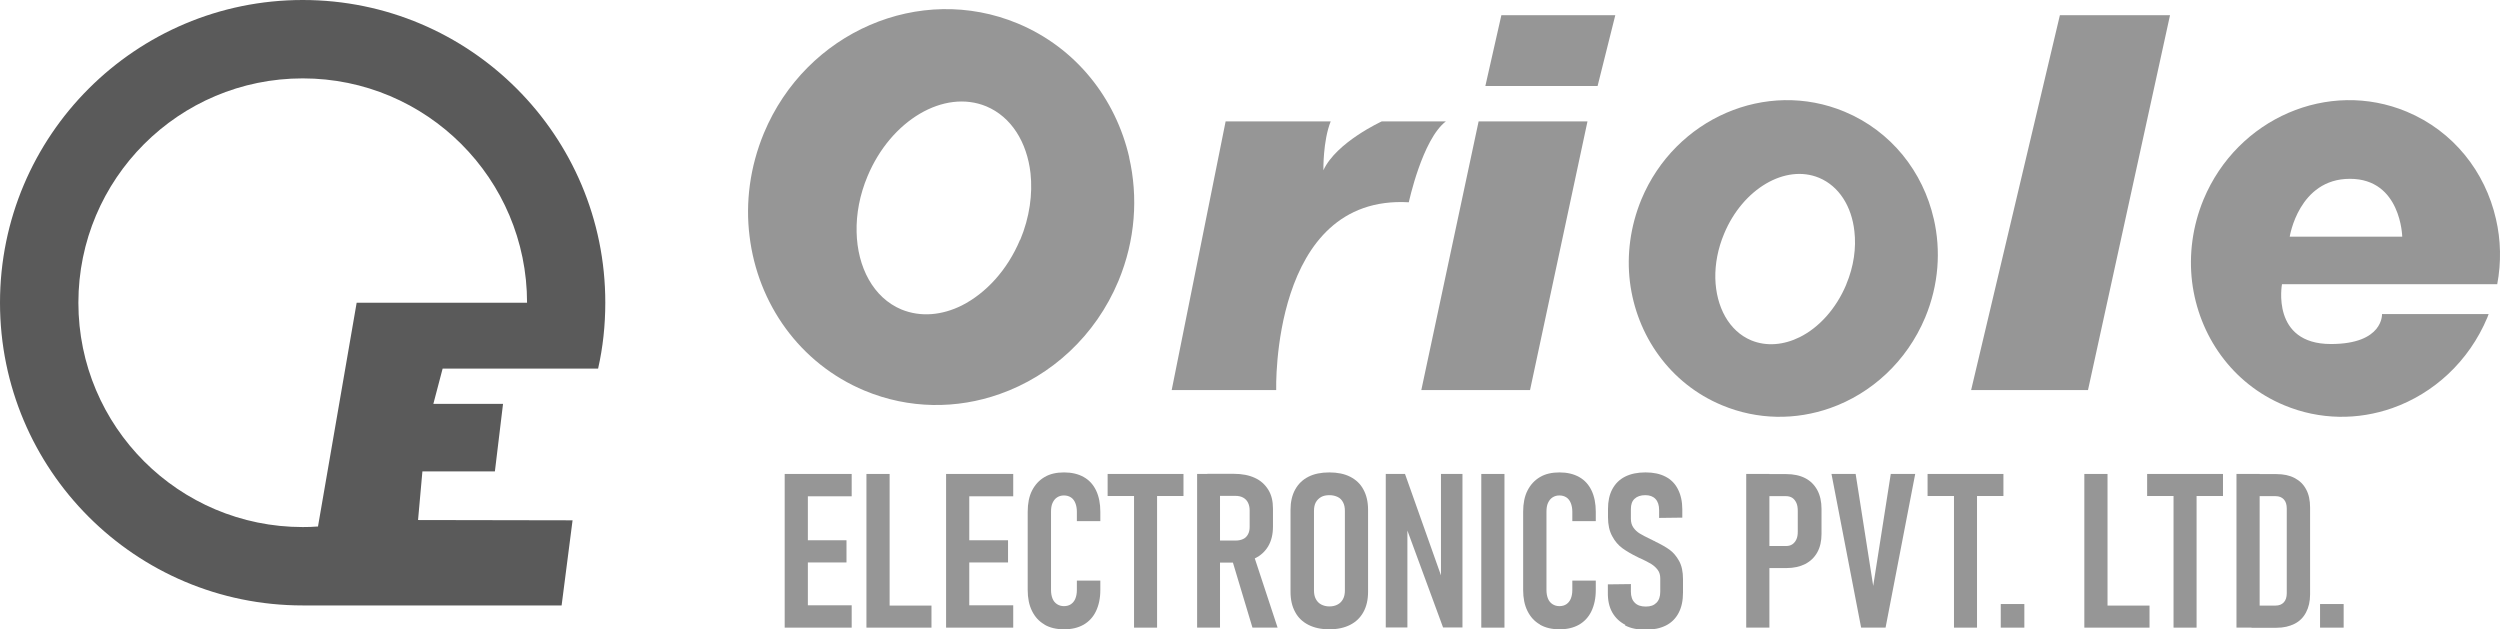 <svg xmlns="http://www.w3.org/2000/svg" id="Layer_2" viewBox="0 0 177.97 44.79"><defs><style>      .cls-1 {        fill: #969696;      }      .cls-2 {        fill: #5a5a5a;      }    </style></defs><g id="Layer_1-2" data-name="Layer_1"><g><path class="cls-2" d="M42.58,26.23c.34-1.5.51-3.07.51-4.68C43.1,9.65,33.45,0,21.55,0S0,9.65,0,21.55s9.64,21.55,21.55,21.55h18.43l.78-6.06-11-.02.31-3.46h5.16l.58-4.81h-4.96l.66-2.51h11.07ZM25.39,21.55l-2.76,15.97v-.04c-.36.03-.72.04-1.08.04-8.82,0-15.97-7.15-15.97-15.97s7.15-15.97,15.97-15.97,15.97,7.15,15.97,15.97h-12.13Z"></path><g><path class="cls-1" d="M80.39,11.21c-.96-4.18-3.77-7.8-7.94-9.54-6.97-2.9-15.06.59-18.07,7.81-1,2.42-1.32,4.94-1.02,7.34.58,4.78,3.55,9.05,8.19,10.99,3.17,1.32,6.57,1.32,9.62.24,3.66-1.29,6.81-4.12,8.45-8.05,1.21-2.91,1.41-5.98.76-8.8ZM72.62,17.06c-.91,2.18-2.45,3.82-4.14,4.68-1.42.71-2.94.85-4.31.29-1.99-.83-3.14-3-3.19-5.52-.03-1.27.22-2.64.78-3.97,1.67-3.99,5.45-6.21,8.45-4.97,1.79.75,2.9,2.56,3.15,4.76.16,1.48-.06,3.13-.73,4.74Z"></path><path class="cls-1" d="M87.25,8.64l-3.84,19.13h7.44s-.4-13.93,9.44-13.37c0,0,.96-4.48,2.64-5.76h-4.56s-3.24,1.48-4.16,3.48c0,0-.04-2.08.52-3.48h-7.48Z"></path><path class="cls-1" d="M137.66,15.58c-.76-3.34-3.02-6.24-6.35-7.63-5.58-2.33-12.05.47-14.46,6.24-.8,1.94-1.05,3.96-.82,5.87.47,3.82,2.85,7.25,6.56,8.79,2.54,1.06,5.26,1.06,7.7.2,2.92-1.03,5.44-3.3,6.76-6.45.97-2.33,1.13-4.78.61-7.03ZM131.43,20.26c-.73,1.74-1.96,3.07-3.31,3.74-1.13.56-2.36.68-3.45.23-1.59-.66-2.51-2.39-2.56-4.42-.02-1.02.18-2.11.63-3.18,1.33-3.19,4.36-4.97,6.76-3.97,1.43.6,2.32,2.05,2.51,3.8.14,1.18-.04,2.51-.58,3.79Z"></path><path class="cls-1" d="M177.77,20.25c.3-1.58.26-3.17-.09-4.67-.76-3.34-3.02-6.24-6.35-7.63-5.58-2.33-12.05.47-14.46,6.24-.8,1.93-1.05,3.96-.82,5.87.47,3.82,2.85,7.25,6.56,8.79,2.54,1.06,5.26,1.06,7.7.2,2.92-1.03,5.44-3.3,6.76-6.45.03-.08.06-.16.09-.24h-7.59s.12,2.13-3.64,2.13c-4.28,0-3.48-4.26-3.48-4.26h15.32ZM167.29,12.73c3.64,0,3.72,4.12,3.72,4.12h-8.01s.64-4.12,4.28-4.12Z"></path><polygon class="cls-1" points="106.88 1.08 105.74 6.12 113.73 6.12 114.99 1.08 106.88 1.08"></polygon><polygon class="cls-1" points="105.26 8.64 101.18 27.77 108.92 27.77 113.01 8.64 105.26 8.64"></polygon><polygon class="cls-1" points="146.64 1.08 154.48 1.08 148.64 27.77 140.32 27.77 146.64 1.08"></polygon></g><g><path class="cls-1" d="M55.86,33.74h1.65v10.94h-1.65v-10.94ZM56.64,33.74h3.99v1.59h-3.99v-1.59ZM56.64,38.46h3.62v1.58h-3.62v-1.58ZM56.64,43.09h3.99v1.59h-3.99v-1.59Z"></path><path class="cls-1" d="M61.68,33.74h1.65v10.94h-1.65v-10.94ZM62.45,43.11h3.86v1.57h-3.86v-1.57Z"></path><path class="cls-1" d="M67.35,33.74h1.65v10.94h-1.65v-10.94ZM68.14,33.74h3.99v1.59h-3.99v-1.59ZM68.14,38.46h3.62v1.58h-3.62v-1.58ZM68.14,43.09h3.99v1.59h-3.99v-1.59Z"></path><path class="cls-1" d="M74.36,44.46c-.39-.22-.68-.54-.89-.96s-.31-.92-.31-1.5v-5.57c0-.59.1-1.1.31-1.51s.5-.73.89-.96.85-.33,1.39-.33,1.01.11,1.4.33c.39.22.68.54.88.96.2.42.3.93.3,1.51v.67h-1.67v-.67c0-.24-.04-.45-.11-.62s-.17-.31-.31-.4c-.14-.09-.3-.14-.5-.14s-.35.05-.49.14-.24.22-.32.39c-.08.17-.11.38-.11.63v5.57c0,.25.04.45.11.62s.18.3.32.39.3.14.49.14c.2,0,.37-.05.5-.14s.24-.22.31-.39.11-.38.11-.62v-.67h1.67v.67c0,.59-.11,1.09-.31,1.51s-.5.74-.88.96c-.39.22-.85.33-1.39.33s-1.01-.11-1.39-.33Z"></path><path class="cls-1" d="M78.85,33.74h5.4v1.57h-5.4v-1.57ZM80.73,34.65h1.64v10.03h-1.64v-10.03Z"></path><path class="cls-1" d="M85.22,33.74h1.63v10.94h-1.63v-10.94ZM85.97,38.48h2c.21,0,.38-.04.53-.11s.26-.18.34-.33c.08-.14.12-.32.12-.53v-1.17c0-.22-.04-.4-.12-.56s-.19-.27-.35-.36c-.15-.08-.33-.12-.54-.12h-2v-1.57h1.88c.59,0,1.09.1,1.5.29.42.19.73.48.96.85s.33.82.33,1.34v1.28c0,.54-.11,1-.33,1.38-.22.38-.54.68-.96.88s-.92.3-1.5.3h-1.88v-1.57ZM87.67,39.72l1.53-.35,1.75,5.31h-1.79l-1.49-4.96Z"></path><path class="cls-1" d="M93.14,44.48c-.41-.21-.73-.51-.94-.91-.22-.4-.33-.87-.33-1.44v-5.84c0-.56.11-1.04.33-1.44.22-.4.53-.7.94-.91s.91-.31,1.49-.31,1.08.1,1.49.31.73.51.94.91c.22.4.33.88.33,1.44v5.84c0,.56-.11,1.04-.33,1.44-.22.4-.53.7-.94.91s-.91.32-1.49.32-1.08-.11-1.49-.32ZM95.23,43.03c.17-.09.29-.22.38-.39.09-.17.13-.37.13-.61v-5.66c0-.24-.04-.44-.13-.61-.09-.17-.21-.3-.38-.38s-.36-.13-.59-.13-.43.04-.59.13-.29.22-.38.38c-.09.17-.13.37-.13.61v5.66c0,.24.04.44.13.61.09.17.21.3.38.39s.36.14.59.14.43-.05.59-.14Z"></path><path class="cls-1" d="M98.66,33.74h1.36l2.78,7.84-.22.24v-8.08h1.53v10.93h-1.38l-2.76-7.5.22-.25v7.75h-1.54v-10.93Z"></path><path class="cls-1" d="M107.1,44.68h-1.65v-10.94h1.65v10.94Z"></path><path class="cls-1" d="M109.63,44.46c-.39-.22-.68-.54-.89-.96s-.31-.92-.31-1.5v-5.57c0-.59.1-1.1.31-1.51s.5-.73.89-.96.85-.33,1.39-.33,1.01.11,1.4.33c.39.22.68.54.88.96.2.42.3.93.3,1.51v.67h-1.67v-.67c0-.24-.04-.45-.11-.62s-.17-.31-.31-.4c-.14-.09-.3-.14-.5-.14s-.35.05-.49.14-.24.22-.32.39c-.08.17-.11.38-.11.63v5.57c0,.25.04.45.11.62s.18.3.32.39.3.14.49.14c.2,0,.37-.05.5-.14s.24-.22.31-.39.11-.38.11-.62v-.67h1.67v.67c0,.59-.11,1.09-.31,1.51s-.5.74-.88.96c-.39.22-.85.33-1.39.33s-1.01-.11-1.39-.33Z"></path><path class="cls-1" d="M115.7,44.48c-.4-.21-.71-.5-.93-.89s-.32-.87-.31-1.43v-.56l1.64-.02v.54c0,.34.09.6.27.78.18.19.44.28.79.28s.58-.09.76-.27.27-.44.27-.78v-.96c0-.24-.06-.44-.18-.6s-.27-.3-.46-.42c-.19-.11-.44-.25-.77-.4-.02,0-.03-.01-.05-.02-.02,0-.03-.01-.05-.02l-.1-.05c-.43-.21-.79-.42-1.08-.63s-.54-.5-.73-.86c-.2-.36-.3-.81-.3-1.35v-.59c0-.55.1-1.02.31-1.41.21-.39.51-.69.91-.89s.88-.3,1.45-.3,1.03.1,1.42.3c.39.2.69.5.89.9.2.39.31.87.31,1.43v.59l-1.65.02v-.56c0-.35-.09-.61-.26-.79s-.41-.27-.72-.27c-.34,0-.59.09-.77.26-.18.17-.26.41-.26.72v.71c0,.24.06.45.18.62s.27.31.45.42c.18.11.43.24.74.39.05.02.09.04.13.06.04.02.09.05.13.07.02,0,.03.01.05.02.02,0,.04.02.05.03.43.21.77.4,1.03.59s.48.45.67.79c.19.34.28.77.28,1.3v.96c0,.56-.1,1.04-.31,1.44-.21.4-.51.7-.91.9-.4.2-.88.3-1.45.3s-1.06-.1-1.46-.31Z"></path><path class="cls-1" d="M124.31,33.74h1.65v10.94h-1.65v-10.94ZM125.14,38.87h2c.18,0,.33-.04.45-.12s.22-.2.29-.35c.07-.15.1-.33.1-.55v-1.48c0-.23-.03-.42-.1-.57s-.16-.27-.29-.36c-.13-.08-.28-.12-.45-.12h-2v-1.57h2.02c.53,0,.98.1,1.35.29.37.19.66.48.86.85.2.37.3.82.3,1.34v1.78c0,.51-.1.95-.3,1.31-.2.36-.49.64-.86.83s-.82.29-1.34.29h-2.02v-1.57Z"></path><path class="cls-1" d="M130.36,33.74h1.74l1.25,7.97,1.25-7.97h1.74l-2.11,10.94h-1.74l-2.11-10.94Z"></path><path class="cls-1" d="M137.22,33.74h5.4v1.57h-5.4v-1.57ZM139.1,34.65h1.64v10.03h-1.64v-10.03Z"></path><path class="cls-1" d="M142.43,43h1.68v1.68h-1.68v-1.68Z"></path><path class="cls-1" d="M148.38,33.74h1.65v10.94h-1.65v-10.94ZM149.16,43.11h3.86v1.57h-3.86v-1.57Z"></path><path class="cls-1" d="M152.85,33.74h5.4v1.57h-5.4v-1.57ZM154.73,34.65h1.64v10.03h-1.64v-10.03Z"></path><path class="cls-1" d="M159.21,33.74h1.65v10.94h-1.65v-10.94ZM160.29,43.11h1.7c.26,0,.45-.08.59-.23s.21-.37.21-.65v-6.03c0-.28-.07-.5-.21-.65-.14-.15-.33-.23-.59-.23h-1.7v-1.57h1.77c.5,0,.93.09,1.29.28s.63.45.82.81c.19.35.28.78.28,1.28v6.2c0,.5-.1.92-.29,1.28s-.46.63-.82.81-.78.28-1.29.28h-1.77v-1.57Z"></path><path class="cls-1" d="M165.16,43h1.68v1.68h-1.68v-1.68Z"></path></g></g></g></svg>